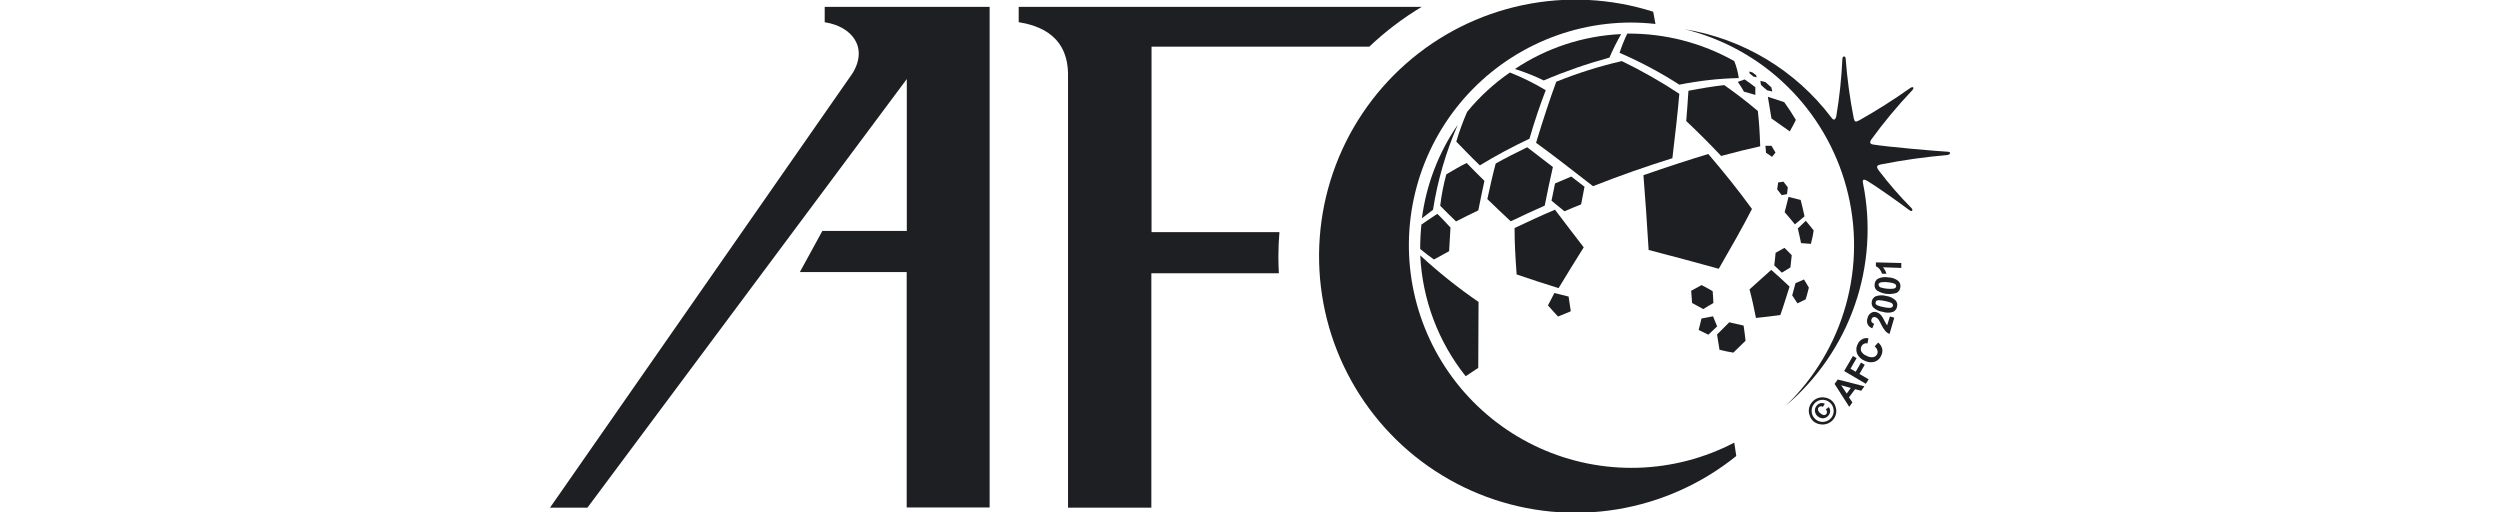 <svg width="200" height="41" viewBox="0 0 200 41" fill="none" xmlns="http://www.w3.org/2000/svg">
<g clip-path="url(#clip0_0_10)">
<path d="M102.271 20.524C102.271 19.87 102.3 19.22 102.354 18.57H92.123V3.733H109.543C110.818 2.524 112.222 1.458 113.728 0.552H81.496V1.774C84.846 2.302 85.403 4.359 85.442 5.854V40.614H92.108V21.863H102.31C102.286 21.419 102.271 20.969 102.271 20.524Z" fill="#1D1F22"/>
<path d="M72.544 18.477H65.786L63.989 21.766H72.535V40.599H72.598H79.171V0.552H65.976V1.779C68.154 2.111 69.468 3.782 68.208 5.854L44 40.614H46.994L72.544 6.323V18.477Z" fill="#1D1F22"/>
<path d="M138.741 35.41C136.35 36.657 133.706 37.345 131.011 37.421C128.315 37.496 125.637 36.958 123.179 35.847C120.722 34.735 118.549 33.079 116.824 31.004C115.1 28.929 113.869 26.489 113.225 23.869C112.581 21.248 112.541 18.515 113.107 15.877C113.673 13.238 114.831 10.763 116.493 8.637C118.155 6.512 120.278 4.793 122.702 3.609C125.125 2.425 127.786 1.807 130.483 1.803C131.136 1.807 131.788 1.844 132.437 1.916L132.256 0.938C128.875 -0.138 125.274 -0.319 121.803 0.413C118.332 1.146 115.11 2.767 112.452 5.118C109.794 7.469 107.791 10.469 106.638 13.826C105.485 17.183 105.222 20.782 105.874 24.271C106.527 27.761 108.073 31.021 110.361 33.733C112.649 36.446 115.6 38.519 118.928 39.749C122.256 40.979 125.845 41.324 129.346 40.751C132.847 40.178 136.14 38.707 138.902 36.48L138.741 35.41Z" fill="#1D1F22"/>
<path d="M155.834 12.139C154.858 12.085 150.951 11.748 149.823 11.557C149.622 11.518 149.544 11.401 149.701 11.166C150.697 9.794 151.782 8.488 152.948 7.257C153.197 7.013 153.046 6.876 152.802 7.052C151.493 7.98 150.137 8.839 148.739 9.627C148.45 9.769 148.382 9.778 148.304 9.48C147.992 7.903 147.775 6.309 147.654 4.706C147.654 4.432 147.4 4.471 147.391 4.706C147.322 6.247 147.158 7.783 146.902 9.304C146.81 9.656 146.668 9.627 146.497 9.387C143.639 5.621 139.442 3.098 134.776 2.341C137.868 3.099 140.699 4.673 142.975 6.899C145.25 9.126 146.887 11.922 147.714 14.998C148.542 18.073 148.529 21.314 147.677 24.383C146.826 27.451 145.167 30.235 142.873 32.443C145.398 30.303 147.302 27.524 148.387 24.396C149.472 21.268 149.698 17.905 149.041 14.66C148.973 14.357 149.09 14.299 149.373 14.47C150.35 15.056 152.054 16.293 152.767 16.825C152.953 16.962 153.065 16.825 152.934 16.664C151.993 15.716 151.115 14.707 150.306 13.644C150.072 13.316 150.14 13.229 150.467 13.155C152.227 12.807 154.004 12.556 155.79 12.403C156.074 12.344 156.069 12.153 155.834 12.139Z" fill="#1D1F22"/>
<path d="M143.338 20.417C143.147 20.217 142.972 20.031 142.757 19.826L142.048 20.226C142.014 20.564 141.989 20.896 141.94 21.233C142.165 21.433 142.351 21.624 142.546 21.814C142.781 21.673 143.006 21.541 143.235 21.394C143.27 21.067 143.309 20.744 143.338 20.417Z" fill="#1D1F22"/>
<path d="M143.025 14.993C142.918 14.836 142.795 14.69 142.673 14.533C142.532 14.558 142.395 14.572 142.243 14.602C142.243 14.787 142.185 14.963 142.175 15.149C142.287 15.305 142.409 15.457 142.536 15.613C142.683 15.579 142.825 15.555 142.962 15.53C142.981 15.345 143.001 15.173 143.025 14.993Z" fill="#1D1F22"/>
<path d="M144.363 17.309C144.26 16.869 144.172 16.434 144.055 15.999C143.747 15.911 143.435 15.838 143.078 15.755C142.985 16.151 142.888 16.547 142.771 16.972C143.064 17.304 143.322 17.617 143.591 17.949L144.363 17.309Z" fill="#1D1F22"/>
<path d="M140.475 25.436C141.183 25.362 141.813 25.289 142.428 25.201C142.697 24.444 142.916 23.696 143.166 22.929C142.711 22.499 142.238 22.064 141.7 21.59C141.139 22.078 140.577 22.611 139.962 23.149C140.172 23.945 140.333 24.698 140.475 25.436Z" fill="#1D1F22"/>
<path d="M145.091 18.428C144.895 18.179 144.685 17.939 144.465 17.661L143.825 18.277C143.923 18.672 144.001 19.054 144.084 19.449L144.871 19.508C144.969 19.137 145.047 18.79 145.091 18.428Z" fill="#1D1F22"/>
<path d="M144.456 23.945C144.554 23.632 144.627 23.329 144.71 23.012C144.588 22.802 144.466 22.587 144.319 22.357C144.104 22.46 143.889 22.543 143.64 22.65C143.557 22.973 143.464 23.295 143.376 23.628C143.518 23.847 143.65 24.058 143.796 24.268L144.456 23.945Z" fill="#1D1F22"/>
<path d="M141.276 12.217C141.438 12.329 141.609 12.427 141.765 12.549C141.858 12.427 141.946 12.319 142.039 12.207C141.936 12.021 141.824 11.841 141.721 11.665C141.56 11.665 141.418 11.665 141.232 11.665C141.262 11.855 141.267 12.036 141.276 12.217Z" fill="#1D1F22"/>
<path d="M139.024 6.548C139.195 6.812 139.366 7.037 139.513 7.335C139.836 7.418 140.129 7.501 140.427 7.594C140.427 7.374 140.427 7.169 140.427 6.978C140.143 6.758 139.865 6.553 139.572 6.353C139.42 6.402 139.23 6.475 139.024 6.548Z" fill="#1D1F22"/>
<path d="M117.254 30.098C115.056 27.338 113.785 23.956 113.62 20.432C115.083 21.783 116.642 23.028 118.284 24.155L118.26 29.428L117.254 30.098Z" fill="#1D1F22"/>
<path d="M140.529 6.187C140.524 6.132 140.512 6.078 140.495 6.025C140.397 5.942 140.304 5.874 140.201 5.796C140.118 5.766 140.033 5.742 139.947 5.722C139.947 5.771 139.947 5.82 139.981 5.884L140.275 6.123C140.353 6.148 140.451 6.162 140.529 6.187Z" fill="#1D1F22"/>
<path d="M141.707 6.988C141.546 6.851 141.404 6.714 141.243 6.573C141.111 6.538 140.979 6.509 140.832 6.465C140.832 6.573 140.861 6.67 140.881 6.793C141.037 6.944 141.199 7.081 141.37 7.227L141.785 7.32C141.751 7.198 141.731 7.095 141.707 6.988Z" fill="#1D1F22"/>
<path d="M135.074 7.262C135.03 8.01 134.972 8.791 134.898 9.681C135.841 10.575 136.759 11.484 137.692 12.476C138.864 12.158 139.875 11.914 140.817 11.704C140.783 10.648 140.729 9.749 140.627 8.879C139.748 8.132 138.874 7.467 137.936 6.807C137.052 6.91 136.124 7.057 135.074 7.262Z" fill="#1D1F22"/>
<path d="M120.79 5.801C119.509 6.685 118.358 7.744 117.371 8.948C117.031 9.722 116.741 10.517 116.502 11.328C116.99 11.816 117.591 12.471 118.387 13.229C119.672 12.448 120.997 11.737 122.357 11.098C122.782 9.632 123.217 8.361 123.661 7.218C122.745 6.666 121.785 6.192 120.79 5.801V5.801Z" fill="#1D1F22"/>
<path d="M137.501 21.502C138.478 19.806 139.386 18.223 140.158 16.718C139.064 15.213 137.901 13.761 136.661 12.319C135.049 12.808 133.345 13.365 131.475 14.015C131.621 15.902 131.768 17.881 131.89 19.997C133.907 20.524 135.748 21.013 137.501 21.502Z" fill="#1D1F22"/>
<path d="M137.37 26.11C137.263 25.841 137.15 25.577 137.043 25.304C136.73 25.358 136.427 25.416 136.119 25.48C136.036 25.792 135.978 26.1 135.89 26.398C136.163 26.535 136.403 26.643 136.672 26.775C136.911 26.55 137.131 26.33 137.37 26.11Z" fill="#1D1F22"/>
<path d="M116.619 9.984C115.083 12.214 114.101 14.779 113.752 17.465L114.641 16.781C115.007 14.44 115.672 12.156 116.619 9.984V9.984Z" fill="#1D1F22"/>
<path d="M129.692 2.727C126.656 2.867 123.717 3.833 121.189 5.522C121.982 5.765 122.755 6.071 123.499 6.436C125.207 5.707 126.963 5.097 128.754 4.608C129.032 3.964 129.345 3.336 129.692 2.727V2.727Z" fill="#1D1F22"/>
<path d="M138.668 28.211C139 27.894 139.313 27.581 139.645 27.259C139.596 26.858 139.557 26.477 139.489 26.047C139.127 25.968 138.737 25.881 138.341 25.783C138.004 26.12 137.682 26.442 137.364 26.76C137.438 27.185 137.496 27.576 137.56 27.982C137.911 28.075 138.297 28.148 138.668 28.211Z" fill="#1D1F22"/>
<path d="M137.072 24.243C137.072 23.926 137.028 23.618 137.013 23.295C136.715 23.124 136.437 22.958 136.129 22.807C135.851 22.958 135.582 23.11 135.294 23.261C135.323 23.593 135.338 23.901 135.367 24.238L136.261 24.727C136.539 24.541 136.813 24.4 137.072 24.243Z" fill="#1D1F22"/>
<path d="M134.347 7.506C132.873 6.532 131.336 5.657 129.746 4.887C127.957 5.299 126.204 5.852 124.501 6.538C123.979 7.951 123.461 9.534 122.885 11.425C124.242 12.403 125.703 13.551 127.441 14.895C129.614 14.035 131.744 13.297 133.79 12.657C134.034 10.668 134.22 8.972 134.347 7.506Z" fill="#1D1F22"/>
<path d="M124.398 16.776C123.241 17.265 122.205 17.754 121.165 18.242C121.165 19.488 121.238 20.686 121.331 21.956C122.381 22.318 123.485 22.675 124.686 23.051C125.331 21.986 125.98 20.925 126.698 19.787C125.878 18.721 125.131 17.749 124.398 16.776Z" fill="#1D1F22"/>
<path d="M130.181 2.688C129.942 3.187 129.736 3.701 129.565 4.227C131.226 4.944 132.825 5.795 134.346 6.773C135.913 6.458 137.505 6.281 139.103 6.245C139.039 5.779 138.918 5.323 138.742 4.887C136.129 3.419 133.177 2.66 130.181 2.688V2.688Z" fill="#1D1F22"/>
<path d="M123.837 24.434C124.11 24.737 124.364 25.03 124.643 25.323C124.98 25.191 125.312 25.05 125.663 24.903C125.605 24.497 125.551 24.121 125.488 23.725C125.102 23.623 124.726 23.54 124.35 23.442C124.164 23.784 124.003 24.097 123.837 24.434Z" fill="#1D1F22"/>
<path d="M141.428 7.741C141.516 8.317 141.623 8.879 141.716 9.475C142.258 9.852 142.585 10.081 143.181 10.511C143.371 10.189 143.528 9.876 143.669 9.593C143.332 9.036 143.132 8.723 142.741 8.176C142.39 8.053 141.897 7.892 141.428 7.741Z" fill="#1D1F22"/>
<path d="M125.702 14.123C125.253 14.309 124.843 14.494 124.403 14.675C124.315 15.164 124.208 15.574 124.12 16.053L125.155 16.903C125.595 16.713 126.03 16.532 126.489 16.351C126.577 15.863 126.669 15.408 126.762 14.939L125.702 14.123Z" fill="#1D1F22"/>
<path d="M119.656 13.082C119.407 14.01 119.202 14.939 118.987 15.926C119.573 16.488 120.169 17.07 120.858 17.705C121.722 17.294 122.611 16.874 123.578 16.449C123.788 15.369 124.003 14.367 124.232 13.36L122.176 11.782C121.283 12.217 120.457 12.632 119.656 13.082Z" fill="#1D1F22"/>
<path d="M117.331 13.038C116.731 13.331 116.355 13.58 115.705 13.947C115.478 14.772 115.315 15.613 115.217 16.463C115.666 16.923 116.013 17.255 116.482 17.715C117.068 17.412 117.644 17.128 118.264 16.83C118.44 15.975 118.577 15.271 118.753 14.47C118.269 13.986 117.776 13.502 117.331 13.038Z" fill="#1D1F22"/>
<path d="M113.713 17.964C113.647 18.613 113.614 19.266 113.615 19.919C114.055 20.275 114.343 20.5 114.714 20.759L115.93 20.094C115.969 19.44 115.994 18.887 116.038 18.203C115.657 17.802 115.339 17.436 114.983 17.109C114.524 17.407 114.138 17.675 113.713 17.964Z" fill="#1D1F22"/>
<path d="M149.154 30.904L148.895 31.261L148.407 31.134L147.918 31.788L148.192 32.194L147.938 32.546L146.766 30.713L147.02 30.361L149.154 30.904ZM148.065 31.036L147.293 30.821L147.737 31.485L148.065 31.036Z" fill="#1D1F22"/>
<path d="M146.516 32.033C146.669 32.161 146.781 32.331 146.838 32.522C146.905 32.701 146.922 32.895 146.887 33.083C146.852 33.265 146.769 33.433 146.648 33.572C146.525 33.72 146.365 33.831 146.184 33.895C146.003 33.962 145.807 33.979 145.617 33.944C145.425 33.915 145.243 33.838 145.09 33.719C144.942 33.588 144.832 33.419 144.773 33.23C144.703 33.05 144.686 32.853 144.724 32.663C144.759 32.482 144.841 32.313 144.963 32.175C145.086 32.026 145.246 31.913 145.427 31.847C145.607 31.784 145.801 31.768 145.989 31.803C146.182 31.828 146.365 31.908 146.516 32.033V32.033ZM146.379 32.194C146.291 32.118 146.189 32.061 146.078 32.025C145.967 31.99 145.85 31.978 145.735 31.989C145.618 31.996 145.505 32.028 145.401 32.082C145.298 32.136 145.207 32.211 145.134 32.301C145.059 32.389 145.003 32.491 144.968 32.601C144.934 32.711 144.922 32.827 144.934 32.942C144.941 33.058 144.972 33.171 145.025 33.274C145.078 33.378 145.152 33.469 145.241 33.543C145.329 33.619 145.432 33.676 145.543 33.712C145.653 33.747 145.77 33.759 145.886 33.748C146.004 33.74 146.119 33.707 146.224 33.653C146.329 33.599 146.422 33.523 146.497 33.432C146.572 33.34 146.627 33.235 146.66 33.121C146.693 33.007 146.702 32.888 146.687 32.771C146.665 32.545 146.554 32.338 146.379 32.194V32.194ZM146.067 32.741L146.311 32.565C146.368 32.65 146.403 32.747 146.413 32.849C146.417 32.921 146.407 32.993 146.382 33.061C146.358 33.129 146.321 33.191 146.272 33.245C146.222 33.306 146.161 33.358 146.091 33.395C146.022 33.433 145.945 33.457 145.866 33.465C145.699 33.471 145.536 33.412 145.412 33.298C145.35 33.248 145.298 33.186 145.261 33.116C145.223 33.045 145.2 32.968 145.193 32.888C145.185 32.809 145.194 32.728 145.22 32.653C145.245 32.577 145.286 32.507 145.339 32.448C145.417 32.35 145.525 32.282 145.647 32.253C145.761 32.228 145.881 32.245 145.984 32.301L145.832 32.546C145.774 32.511 145.705 32.497 145.637 32.507C145.579 32.517 145.527 32.549 145.49 32.595C145.467 32.623 145.45 32.656 145.442 32.692C145.433 32.727 145.433 32.764 145.442 32.8C145.471 32.901 145.533 32.991 145.617 33.054C145.691 33.123 145.779 33.174 145.876 33.201C145.919 33.209 145.963 33.205 146.005 33.191C146.046 33.176 146.082 33.151 146.111 33.118C146.147 33.072 146.164 33.014 146.159 32.956C146.152 32.877 146.119 32.802 146.067 32.741V32.741Z" fill="#1D1F22"/>
<path d="M149.266 30.703L147.532 29.682L148.235 28.48L148.528 28.651L148.04 29.496L148.455 29.741L148.88 29.008L149.178 29.184L148.753 29.917L149.495 30.347L149.266 30.703Z" fill="#1D1F22"/>
<path d="M149.974 27.713L150.252 27.405C150.411 27.527 150.525 27.699 150.574 27.894C150.613 28.083 150.585 28.279 150.496 28.451C150.449 28.565 150.378 28.667 150.288 28.752C150.198 28.836 150.091 28.9 149.974 28.94C149.708 29.017 149.423 28.988 149.178 28.861C148.91 28.76 148.693 28.559 148.572 28.299C148.524 28.181 148.502 28.053 148.507 27.925C148.512 27.797 148.544 27.671 148.602 27.557C148.685 27.35 148.846 27.185 149.051 27.097C149.187 27.047 149.334 27.036 149.476 27.063L149.398 27.474C149.301 27.449 149.198 27.462 149.109 27.508C149.019 27.554 148.949 27.63 148.909 27.723C148.879 27.785 148.863 27.854 148.863 27.923C148.863 27.992 148.879 28.061 148.909 28.123C149.006 28.282 149.154 28.403 149.329 28.465C149.498 28.562 149.694 28.599 149.886 28.568C149.952 28.55 150.014 28.516 150.065 28.471C150.117 28.425 150.157 28.368 150.184 28.304C150.22 28.208 150.22 28.102 150.184 28.006C150.144 27.89 150.071 27.788 149.974 27.713V27.713Z" fill="#1D1F22"/>
<path d="M151.195 25.314L151.542 25.416L151.161 26.721C151.034 26.668 150.921 26.588 150.829 26.486C150.69 26.316 150.574 26.129 150.482 25.929C150.418 25.79 150.343 25.656 150.257 25.529C150.203 25.463 150.132 25.412 150.052 25.382C150.018 25.367 149.982 25.36 149.945 25.36C149.908 25.36 149.871 25.367 149.837 25.382C149.807 25.399 149.782 25.422 149.761 25.45C149.741 25.478 149.727 25.51 149.72 25.543C149.705 25.576 149.698 25.612 149.698 25.648C149.698 25.684 149.705 25.72 149.72 25.753C149.771 25.825 149.845 25.877 149.93 25.9L149.783 26.262C149.7 26.235 149.623 26.191 149.557 26.133C149.492 26.075 149.439 26.004 149.403 25.924C149.346 25.766 149.346 25.594 149.403 25.436C149.421 25.352 149.456 25.274 149.506 25.204C149.555 25.134 149.618 25.075 149.691 25.03C149.753 24.989 149.825 24.962 149.899 24.953C149.974 24.944 150.049 24.952 150.12 24.976C150.207 25.002 150.288 25.044 150.36 25.099C150.438 25.162 150.507 25.236 150.565 25.319C150.631 25.42 150.69 25.526 150.741 25.636C150.785 25.733 150.836 25.828 150.892 25.919C150.913 25.959 150.939 25.995 150.97 26.027L151.195 25.314Z" fill="#1D1F22"/>
<path d="M149.744 24.121C149.756 24.034 149.788 23.951 149.84 23.879C149.891 23.808 149.958 23.75 150.037 23.711C150.309 23.608 150.607 23.596 150.887 23.676C151.175 23.711 151.444 23.837 151.654 24.038C151.711 24.104 151.751 24.183 151.77 24.268C151.79 24.354 151.788 24.442 151.766 24.527C151.751 24.617 151.715 24.702 151.661 24.775C151.606 24.848 151.535 24.907 151.453 24.947C151.184 25.038 150.892 25.038 150.623 24.947C150.336 24.915 150.066 24.79 149.856 24.59C149.803 24.526 149.765 24.45 149.745 24.369C149.726 24.288 149.725 24.203 149.744 24.121V24.121ZM150.057 24.185C150.043 24.227 150.043 24.274 150.057 24.317C150.092 24.367 150.141 24.406 150.198 24.429C150.355 24.496 150.519 24.543 150.687 24.571C150.847 24.607 151.011 24.626 151.175 24.629C151.243 24.633 151.31 24.614 151.365 24.576C151.401 24.547 151.425 24.507 151.434 24.462C151.443 24.418 151.436 24.371 151.414 24.331C151.381 24.278 151.331 24.237 151.273 24.214C150.958 24.101 150.629 24.033 150.296 24.014C150.227 24.015 150.16 24.033 150.101 24.067C150.074 24.101 150.059 24.142 150.057 24.185Z" fill="#1D1F22"/>
<path d="M149.973 22.728C149.978 22.641 150.004 22.556 150.049 22.481C150.095 22.406 150.157 22.343 150.232 22.298C150.495 22.174 150.791 22.136 151.077 22.191C151.367 22.199 151.647 22.302 151.873 22.484C151.936 22.547 151.984 22.624 152.011 22.709C152.038 22.794 152.044 22.885 152.029 22.973C152.021 23.065 151.991 23.153 151.941 23.231C151.892 23.31 151.825 23.375 151.746 23.422C151.478 23.515 151.193 23.545 150.911 23.509C150.63 23.473 150.361 23.373 150.125 23.217C150.062 23.154 150.015 23.077 149.988 22.991C149.962 22.906 149.957 22.816 149.973 22.728V22.728ZM150.291 22.767C150.285 22.813 150.298 22.858 150.325 22.895C150.36 22.946 150.412 22.984 150.471 23.002C150.631 23.05 150.794 23.081 150.96 23.095C151.122 23.115 151.286 23.115 151.448 23.095C151.516 23.095 151.582 23.07 151.634 23.026C151.666 22.995 151.687 22.954 151.692 22.909C151.698 22.863 151.687 22.817 151.663 22.777C151.624 22.729 151.571 22.693 151.512 22.675C151.353 22.623 151.189 22.591 151.023 22.577C150.861 22.559 150.697 22.559 150.535 22.577C150.467 22.583 150.401 22.607 150.344 22.645C150.309 22.677 150.285 22.72 150.276 22.767H150.291Z" fill="#1D1F22"/>
<path d="M152.103 21.042V21.433L150.638 21.384C150.766 21.534 150.861 21.709 150.916 21.898H150.565C150.526 21.776 150.466 21.662 150.389 21.56C150.309 21.448 150.199 21.36 150.071 21.306V20.989L152.103 21.042Z" fill="#1D1F22"/>
</g>
<defs>
<clipPath id="clip0_0_10">
<rect width="200" height="41" fill="white"/>
</clipPath>
</defs>
</svg>
